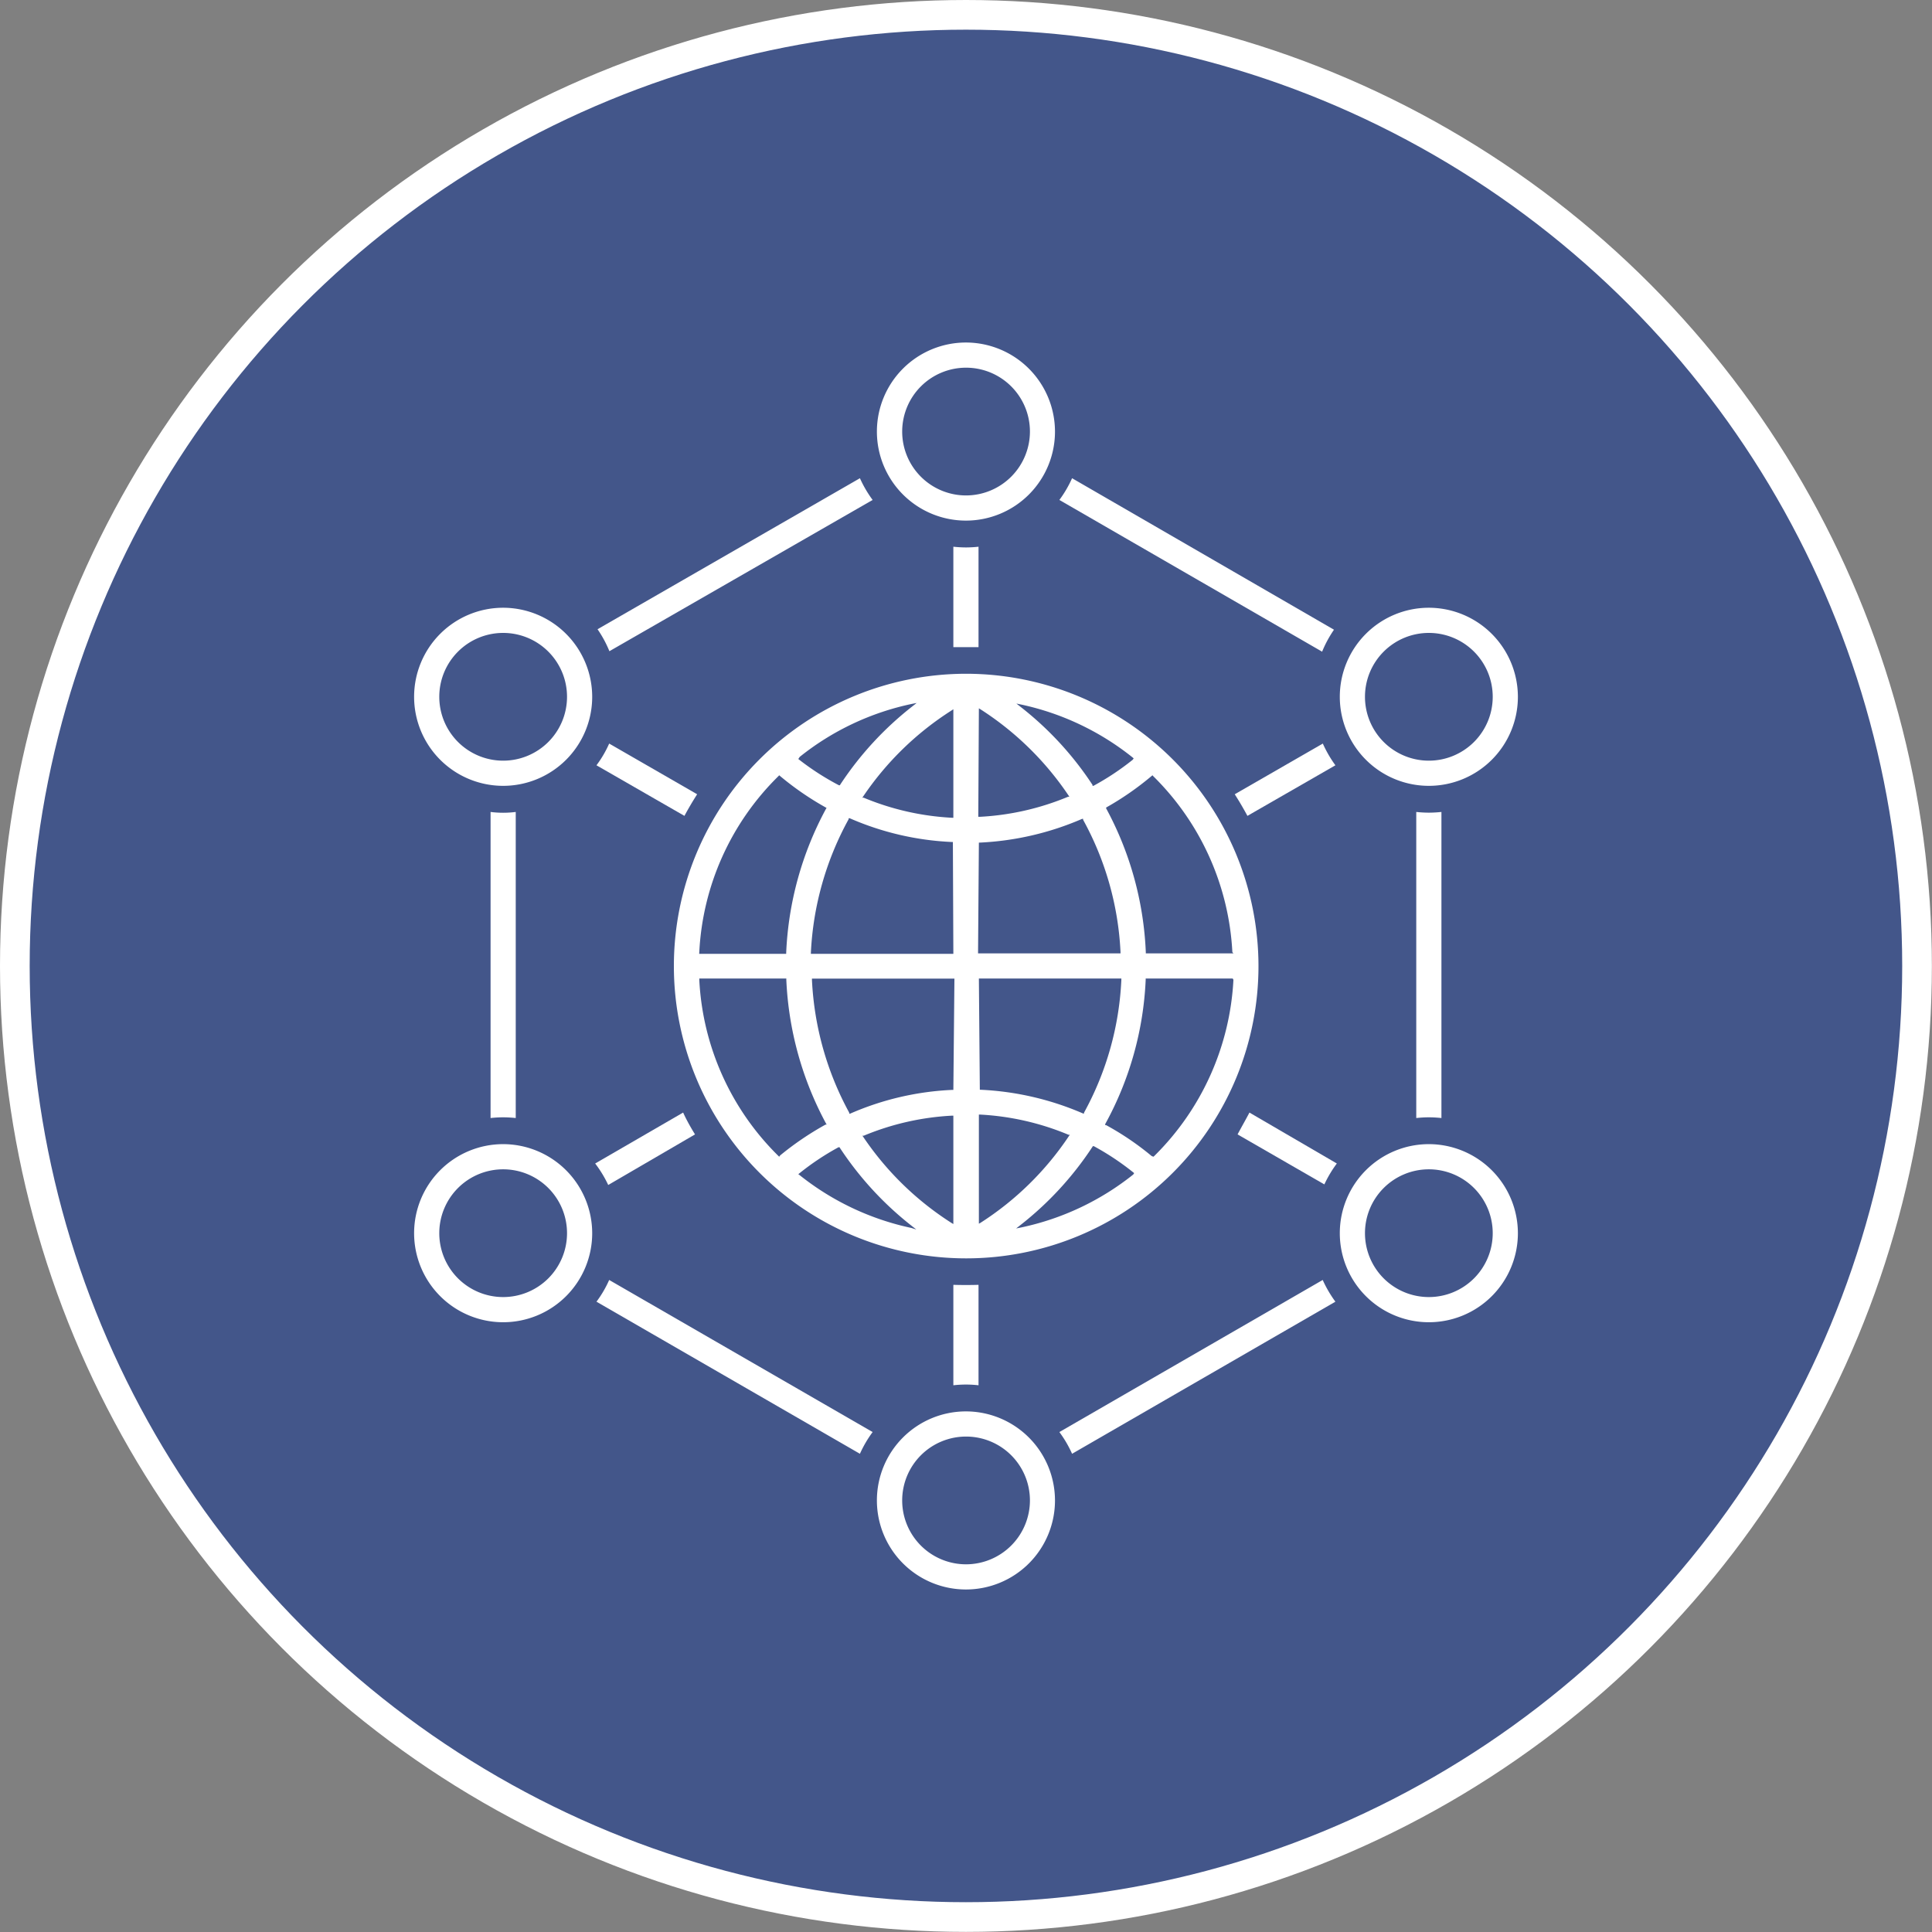 <svg xmlns="http://www.w3.org/2000/svg" viewBox="0 0 162.73 162.73"><rect x="0" y="0" width="162.73" height="162.73" fill="#808080" stroke="none"/><circle cx="81.36" cy="81.36" r="80.11" style="fill:#43568a;stroke:#fff;stroke-miterlimit:10;stroke-width:2.5px"/><path d="M80.3,108.22v8.46a9.39,9.39,0,0,1,2.12,0v-8.46C81.82,108.24,80.91,108.24,80.3,108.22Z" style="fill:#fff"/><path d="M80.3,46.05v8.46l1.06,0,1.06,0V46.05a10.12,10.12,0,0,1-1.06.06A10.42,10.42,0,0,1,80.3,46.05Z" style="fill:#fff"/><path d="M58.54,95.55c-.37-.6-.72-1.22-1-1.84L50.13,98a9.83,9.83,0,0,1,1.1,1.81Z" style="fill:#fff"/><path d="M112.48,64.46a10.06,10.06,0,0,1-1.06-1.83L104,66.9c.38.59.74,1.21,1.07,1.82Z" style="fill:#fff"/><path d="M51.31,62.63a9.28,9.28,0,0,1-1.07,1.83l7.41,4.26c.32-.6.68-1.21,1.07-1.82Z" style="fill:#fff"/><path d="M105.24,93.71c-.33.63-.69,1.25-1,1.84l7.31,4.21A9.83,9.83,0,0,1,112.6,98Z" style="fill:#fff"/><path d="M50.33,53a9.7,9.7,0,0,1,1,1.85L73.5,42.11a10,10,0,0,1-1.07-1.83Z" style="fill:#fff"/><path d="M41.32,68.39V94.17a10.27,10.27,0,0,1,1.06-.06,10.42,10.42,0,0,1,1.06.06V68.39A8.36,8.36,0,0,1,41.32,68.39Z" style="fill:#fff"/><path d="M111.36,54.89a9.7,9.7,0,0,1,1-1.85L90.3,40.28a9.71,9.71,0,0,1-1.07,1.83Z" style="fill:#fff"/><path d="M72.43,122.45a10,10,0,0,1,1.07-1.83L51.31,107.81a9.28,9.28,0,0,1-1.07,1.83Z" style="fill:#fff"/><path d="M120.35,68.45a10.27,10.27,0,0,1-1.06-.06V94.17a10.27,10.27,0,0,1,1.06-.06,10.42,10.42,0,0,1,1.06.06V68.39A10.42,10.42,0,0,1,120.35,68.45Z" style="fill:#fff"/><path d="M89.23,120.62a9.71,9.71,0,0,1,1.07,1.83l22.18-12.81a10,10,0,0,1-1.07-1.83Z" style="fill:#fff"/><path d="M120.35,96.37a7.5,7.5,0,1,0,7.5,7.5A7.51,7.51,0,0,0,120.35,96.37Zm0,12.88a5.38,5.38,0,1,1,5.38-5.38A5.38,5.38,0,0,1,120.35,109.25Z" style="fill:#fff"/><path d="M81.36,118.88a7.5,7.5,0,1,0,7.5,7.5A7.51,7.51,0,0,0,81.36,118.88Zm0,12.88a5.38,5.38,0,1,1,5.39-5.38A5.39,5.39,0,0,1,81.36,131.76Z" style="fill:#fff"/><path d="M81.36,28.85a7.5,7.5,0,1,0,7.5,7.5A7.51,7.51,0,0,0,81.36,28.85Zm0,12.88a5.38,5.38,0,1,1,5.39-5.38A5.39,5.39,0,0,1,81.36,41.73Z" style="fill:#fff"/><path d="M120.35,51.19a7.5,7.5,0,1,0,7.5,7.5A7.51,7.51,0,0,0,120.35,51.19Zm0,12.88a5.38,5.38,0,1,1,5.38-5.38A5.38,5.38,0,0,1,120.35,64.07Z" style="fill:#fff"/><path d="M42.38,96.37a7.5,7.5,0,1,0,7.5,7.5A7.51,7.51,0,0,0,42.38,96.37Zm0,12.88a5.38,5.38,0,1,1,5.38-5.38A5.38,5.38,0,0,1,42.38,109.25Z" style="fill:#fff"/><path d="M42.38,51.19a7.5,7.5,0,1,0,7.5,7.5A7.51,7.51,0,0,0,42.38,51.19Zm0,12.88a5.38,5.38,0,1,1,5.38-5.38A5.38,5.38,0,0,1,42.38,64.07Z" style="fill:#fff"/><path d="M81.36,56.75A24.62,24.62,0,1,0,106,81.36,24.64,24.64,0,0,0,81.36,56.75Zm-14,7a22.55,22.55,0,0,1,9.44-4.46l.41-.08-.33.26a27.65,27.65,0,0,0-6.09,6.59l-.05.08-.08,0A22.22,22.22,0,0,1,67.33,64l-.09-.07ZM58.9,80.2a22.35,22.35,0,0,1,6.67-14.83l.06-.07.07.06A24.82,24.82,0,0,0,69.53,68l.09.05-.05.08a28,28,0,0,0-3.35,12.12v.09H58.89Zm6.73,17.23-.06-.06A22.39,22.39,0,0,1,58.9,82.53v-.11h7.33v.1a28.1,28.1,0,0,0,3.35,12.12l.05.08-.09,0a25.31,25.31,0,0,0-3.83,2.6Zm11.14,6a22.63,22.63,0,0,1-9.43-4.46l-.1-.07.1-.08a22.13,22.13,0,0,1,3.29-2.19l.08,0,.05.08a27.66,27.66,0,0,0,6.09,6.59l.33.26Zm3.53-.33-.15-.09a25.45,25.45,0,0,1-7.44-7.25l-.07-.1.11,0a22.31,22.31,0,0,1,7.45-1.69h.1Zm0-11.3h-.09a24.1,24.1,0,0,0-8.6,2l-.08,0,0-.08a25.88,25.88,0,0,1-3.14-11.18v-.11h12Zm0-11.46h-12v-.1A25.88,25.88,0,0,1,71.48,69l0-.08.09,0a24.1,24.1,0,0,0,8.6,2h.09Zm0-11.46h-.1a22.31,22.31,0,0,1-7.45-1.69l-.12,0,.07-.1a25.48,25.48,0,0,1,7.45-7.25l.15-.1ZM86,59.34A22.63,22.63,0,0,1,95.4,63.8l.09.08L95.4,64a22.22,22.22,0,0,1-3.3,2.19l-.08,0,0-.08a27.42,27.42,0,0,0-6.08-6.59l-.33-.26Zm-3.55.32.16.1A25.54,25.54,0,0,1,90,67l.07.11-.11,0a22.31,22.31,0,0,1-7.45,1.69h-.11Zm0,11.31h.1a24.53,24.53,0,0,0,8.6-2l.08,0,0,.08A25.65,25.65,0,0,1,94.38,80.2v.1h-12Zm0,11.45h12v.11a25.64,25.64,0,0,1-3.14,11.18l0,.08-.08,0a24.53,24.53,0,0,0-8.6-2h-.1Zm0,20.65V93.88h.11A22.31,22.31,0,0,1,90,95.58l.11,0-.07.1A25.45,25.45,0,0,1,82.58,103Zm13-4.14A22.63,22.63,0,0,1,86,103.39l-.41.08.33-.26A27.6,27.6,0,0,0,92,96.62l.05-.08.08,0a22.22,22.22,0,0,1,3.3,2.19l.1.08Zm8.44-16.4a22.49,22.49,0,0,1-6.67,14.84l-.07.06L97,97.37a23.89,23.89,0,0,0-3.83-2.6l-.08,0,0-.09A27.75,27.75,0,0,0,96.5,82.52v-.1h7.33Zm0-2.23H96.51v-.09a27.87,27.87,0,0,0-3.34-12.12l0-.08L93.2,68A24.82,24.82,0,0,0,97,65.36l.07-.06.06.07a22.44,22.44,0,0,1,6.67,14.83Z" style="fill:#fff"/></svg>